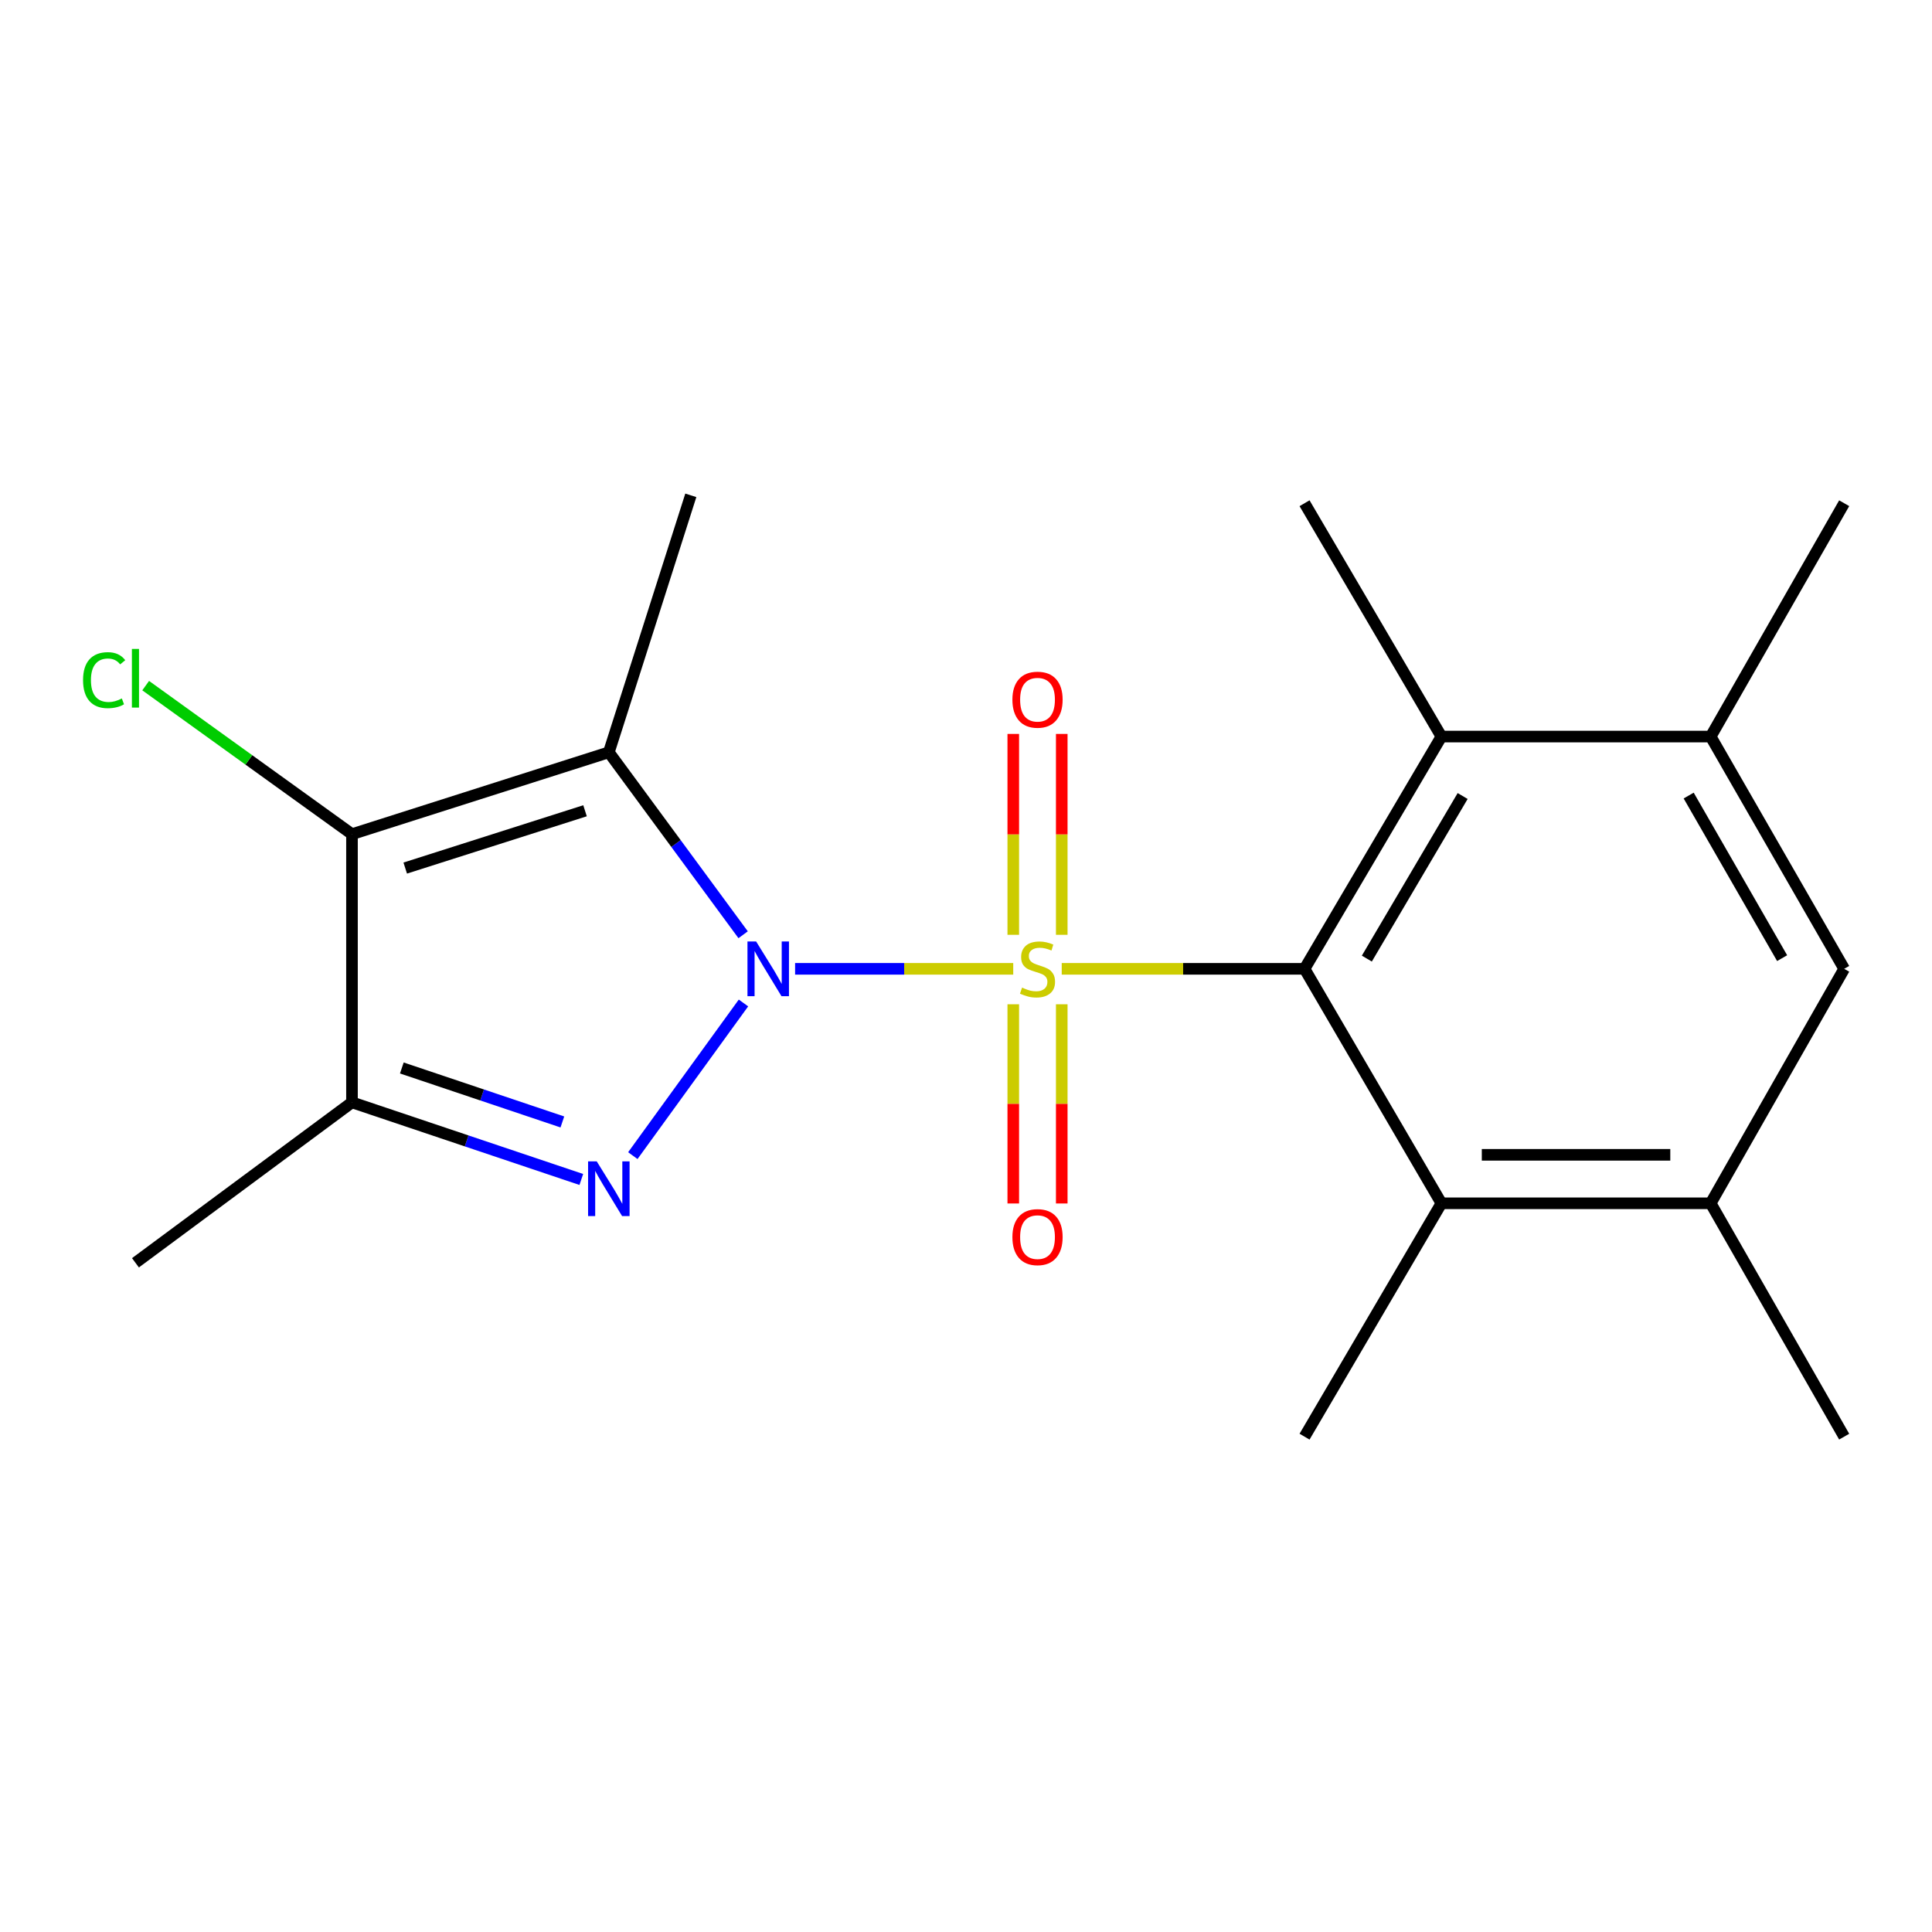 <?xml version='1.0' encoding='iso-8859-1'?>
<svg version='1.1' baseProfile='full'
              xmlns='http://www.w3.org/2000/svg'
                      xmlns:rdkit='http://www.rdkit.org/xml'
                      xmlns:xlink='http://www.w3.org/1999/xlink'
                  xml:space='preserve'
width='1000px' height='1000px' viewBox='0 0 1000 1000'>
<!-- END OF HEADER -->
<rect style='opacity:1.0;fill:#FFFFFF;stroke:none' width='1000' height='1000' x='0' y='0'> </rect>
<path class='bond-0' d='M 524.45,501.464 L 467.995,501.464' style='fill:none;fill-rule:evenodd;stroke:#CCCC00;stroke-width:6px;stroke-linecap:butt;stroke-linejoin:miter;stroke-opacity:1' />
<path class='bond-0' d='M 467.995,501.464 L 411.539,501.464' style='fill:none;fill-rule:evenodd;stroke:#0000FF;stroke-width:6px;stroke-linecap:butt;stroke-linejoin:miter;stroke-opacity:1' />
<path class='bond-3' d='M 549.55,501.464 L 612.39,501.464' style='fill:none;fill-rule:evenodd;stroke:#CCCC00;stroke-width:6px;stroke-linecap:butt;stroke-linejoin:miter;stroke-opacity:1' />
<path class='bond-3' d='M 612.39,501.464 L 675.23,501.464' style='fill:none;fill-rule:evenodd;stroke:#000000;stroke-width:6px;stroke-linecap:butt;stroke-linejoin:miter;stroke-opacity:1' />
<path class='bond-10' d='M 524.469,519.813 L 524.469,571.366' style='fill:none;fill-rule:evenodd;stroke:#CCCC00;stroke-width:6px;stroke-linecap:butt;stroke-linejoin:miter;stroke-opacity:1' />
<path class='bond-10' d='M 524.469,571.366 L 524.469,622.919' style='fill:none;fill-rule:evenodd;stroke:#FF0000;stroke-width:6px;stroke-linecap:butt;stroke-linejoin:miter;stroke-opacity:1' />
<path class='bond-10' d='M 549.561,519.813 L 549.561,571.366' style='fill:none;fill-rule:evenodd;stroke:#CCCC00;stroke-width:6px;stroke-linecap:butt;stroke-linejoin:miter;stroke-opacity:1' />
<path class='bond-10' d='M 549.561,571.366 L 549.561,622.919' style='fill:none;fill-rule:evenodd;stroke:#FF0000;stroke-width:6px;stroke-linecap:butt;stroke-linejoin:miter;stroke-opacity:1' />
<path class='bond-11' d='M 549.561,483.859 L 549.561,431.871' style='fill:none;fill-rule:evenodd;stroke:#CCCC00;stroke-width:6px;stroke-linecap:butt;stroke-linejoin:miter;stroke-opacity:1' />
<path class='bond-11' d='M 549.561,431.871 L 549.561,379.882' style='fill:none;fill-rule:evenodd;stroke:#FF0000;stroke-width:6px;stroke-linecap:butt;stroke-linejoin:miter;stroke-opacity:1' />
<path class='bond-11' d='M 524.469,483.859 L 524.469,431.871' style='fill:none;fill-rule:evenodd;stroke:#CCCC00;stroke-width:6px;stroke-linecap:butt;stroke-linejoin:miter;stroke-opacity:1' />
<path class='bond-11' d='M 524.469,431.871 L 524.469,379.882' style='fill:none;fill-rule:evenodd;stroke:#FF0000;stroke-width:6px;stroke-linecap:butt;stroke-linejoin:miter;stroke-opacity:1' />
<path class='bond-1' d='M 384.645,483.825 L 349.889,436.605' style='fill:none;fill-rule:evenodd;stroke:#0000FF;stroke-width:6px;stroke-linecap:butt;stroke-linejoin:miter;stroke-opacity:1' />
<path class='bond-1' d='M 349.889,436.605 L 315.132,389.386' style='fill:none;fill-rule:evenodd;stroke:#000000;stroke-width:6px;stroke-linecap:butt;stroke-linejoin:miter;stroke-opacity:1' />
<path class='bond-2' d='M 384.818,519.138 L 327.547,598.155' style='fill:none;fill-rule:evenodd;stroke:#0000FF;stroke-width:6px;stroke-linecap:butt;stroke-linejoin:miter;stroke-opacity:1' />
<path class='bond-4' d='M 315.132,389.386 L 182.186,431.764' style='fill:none;fill-rule:evenodd;stroke:#000000;stroke-width:6px;stroke-linecap:butt;stroke-linejoin:miter;stroke-opacity:1' />
<path class='bond-4' d='M 302.811,419.65 L 209.749,449.314' style='fill:none;fill-rule:evenodd;stroke:#000000;stroke-width:6px;stroke-linecap:butt;stroke-linejoin:miter;stroke-opacity:1' />
<path class='bond-14' d='M 315.132,389.386 L 357.565,256.385' style='fill:none;fill-rule:evenodd;stroke:#000000;stroke-width:6px;stroke-linecap:butt;stroke-linejoin:miter;stroke-opacity:1' />
<path class='bond-5' d='M 300.885,610.493 L 241.536,590.536' style='fill:none;fill-rule:evenodd;stroke:#0000FF;stroke-width:6px;stroke-linecap:butt;stroke-linejoin:miter;stroke-opacity:1' />
<path class='bond-5' d='M 241.536,590.536 L 182.186,570.578' style='fill:none;fill-rule:evenodd;stroke:#000000;stroke-width:6px;stroke-linecap:butt;stroke-linejoin:miter;stroke-opacity:1' />
<path class='bond-5' d='M 291.078,580.723 L 249.533,566.752' style='fill:none;fill-rule:evenodd;stroke:#0000FF;stroke-width:6px;stroke-linecap:butt;stroke-linejoin:miter;stroke-opacity:1' />
<path class='bond-5' d='M 249.533,566.752 L 207.989,552.782' style='fill:none;fill-rule:evenodd;stroke:#000000;stroke-width:6px;stroke-linecap:butt;stroke-linejoin:miter;stroke-opacity:1' />
<path class='bond-6' d='M 675.23,501.464 L 746.073,381.245' style='fill:none;fill-rule:evenodd;stroke:#000000;stroke-width:6px;stroke-linecap:butt;stroke-linejoin:miter;stroke-opacity:1' />
<path class='bond-6' d='M 707.474,496.17 L 757.064,412.017' style='fill:none;fill-rule:evenodd;stroke:#000000;stroke-width:6px;stroke-linecap:butt;stroke-linejoin:miter;stroke-opacity:1' />
<path class='bond-7' d='M 675.23,501.464 L 746.073,622.825' style='fill:none;fill-rule:evenodd;stroke:#000000;stroke-width:6px;stroke-linecap:butt;stroke-linejoin:miter;stroke-opacity:1' />
<path class='bond-13' d='M 182.186,431.764 L 128.794,393.32' style='fill:none;fill-rule:evenodd;stroke:#000000;stroke-width:6px;stroke-linecap:butt;stroke-linejoin:miter;stroke-opacity:1' />
<path class='bond-13' d='M 128.794,393.32 L 75.401,354.876' style='fill:none;fill-rule:evenodd;stroke:#00CC00;stroke-width:6px;stroke-linecap:butt;stroke-linejoin:miter;stroke-opacity:1' />
<path class='bond-20' d='M 182.186,431.764 L 182.186,570.578' style='fill:none;fill-rule:evenodd;stroke:#000000;stroke-width:6px;stroke-linecap:butt;stroke-linejoin:miter;stroke-opacity:1' />
<path class='bond-15' d='M 182.186,570.578 L 70.109,653.619' style='fill:none;fill-rule:evenodd;stroke:#000000;stroke-width:6px;stroke-linecap:butt;stroke-linejoin:miter;stroke-opacity:1' />
<path class='bond-9' d='M 746.073,381.245 L 885.445,381.245' style='fill:none;fill-rule:evenodd;stroke:#000000;stroke-width:6px;stroke-linecap:butt;stroke-linejoin:miter;stroke-opacity:1' />
<path class='bond-17' d='M 746.073,381.245 L 675.23,260.469' style='fill:none;fill-rule:evenodd;stroke:#000000;stroke-width:6px;stroke-linecap:butt;stroke-linejoin:miter;stroke-opacity:1' />
<path class='bond-8' d='M 746.073,622.825 L 885.445,622.825' style='fill:none;fill-rule:evenodd;stroke:#000000;stroke-width:6px;stroke-linecap:butt;stroke-linejoin:miter;stroke-opacity:1' />
<path class='bond-8' d='M 766.979,597.733 L 864.539,597.733' style='fill:none;fill-rule:evenodd;stroke:#000000;stroke-width:6px;stroke-linecap:butt;stroke-linejoin:miter;stroke-opacity:1' />
<path class='bond-16' d='M 746.073,622.825 L 675.23,743.615' style='fill:none;fill-rule:evenodd;stroke:#000000;stroke-width:6px;stroke-linecap:butt;stroke-linejoin:miter;stroke-opacity:1' />
<path class='bond-12' d='M 885.445,622.825 L 954.545,501.464' style='fill:none;fill-rule:evenodd;stroke:#000000;stroke-width:6px;stroke-linecap:butt;stroke-linejoin:miter;stroke-opacity:1' />
<path class='bond-18' d='M 885.445,622.825 L 954.545,743.615' style='fill:none;fill-rule:evenodd;stroke:#000000;stroke-width:6px;stroke-linecap:butt;stroke-linejoin:miter;stroke-opacity:1' />
<path class='bond-19' d='M 885.445,381.245 L 954.545,260.469' style='fill:none;fill-rule:evenodd;stroke:#000000;stroke-width:6px;stroke-linecap:butt;stroke-linejoin:miter;stroke-opacity:1' />
<path class='bond-21' d='M 885.445,381.245 L 954.545,501.464' style='fill:none;fill-rule:evenodd;stroke:#000000;stroke-width:6px;stroke-linecap:butt;stroke-linejoin:miter;stroke-opacity:1' />
<path class='bond-21' d='M 874.056,411.782 L 922.426,495.935' style='fill:none;fill-rule:evenodd;stroke:#000000;stroke-width:6px;stroke-linecap:butt;stroke-linejoin:miter;stroke-opacity:1' />
<path  class='atom-0' d='M 529.015 511.184
Q 529.335 511.304, 530.655 511.864
Q 531.975 512.424, 533.415 512.784
Q 534.895 513.104, 536.335 513.104
Q 539.015 513.104, 540.575 511.824
Q 542.135 510.504, 542.135 508.224
Q 542.135 506.664, 541.335 505.704
Q 540.575 504.744, 539.375 504.224
Q 538.175 503.704, 536.175 503.104
Q 533.655 502.344, 532.135 501.624
Q 530.655 500.904, 529.575 499.384
Q 528.535 497.864, 528.535 495.304
Q 528.535 491.744, 530.935 489.544
Q 533.375 487.344, 538.175 487.344
Q 541.455 487.344, 545.175 488.904
L 544.255 491.984
Q 540.855 490.584, 538.295 490.584
Q 535.535 490.584, 534.015 491.744
Q 532.495 492.864, 532.535 494.824
Q 532.535 496.344, 533.295 497.264
Q 534.095 498.184, 535.215 498.704
Q 536.375 499.224, 538.295 499.824
Q 540.855 500.624, 542.375 501.424
Q 543.895 502.224, 544.975 503.864
Q 546.095 505.464, 546.095 508.224
Q 546.095 512.144, 543.455 514.264
Q 540.855 516.344, 536.495 516.344
Q 533.975 516.344, 532.055 515.784
Q 530.175 515.264, 527.935 514.344
L 529.015 511.184
' fill='#CCCC00'/>
<path  class='atom-1' d='M 391.369 487.304
L 400.649 502.304
Q 401.569 503.784, 403.049 506.464
Q 404.529 509.144, 404.609 509.304
L 404.609 487.304
L 408.369 487.304
L 408.369 515.624
L 404.489 515.624
L 394.529 499.224
Q 393.369 497.304, 392.129 495.104
Q 390.929 492.904, 390.569 492.224
L 390.569 515.624
L 386.889 515.624
L 386.889 487.304
L 391.369 487.304
' fill='#0000FF'/>
<path  class='atom-3' d='M 308.872 601.124
L 318.152 616.124
Q 319.072 617.604, 320.552 620.284
Q 322.032 622.964, 322.112 623.124
L 322.112 601.124
L 325.872 601.124
L 325.872 629.444
L 321.992 629.444
L 312.032 613.044
Q 310.872 611.124, 309.632 608.924
Q 308.432 606.724, 308.072 606.044
L 308.072 629.444
L 304.392 629.444
L 304.392 601.124
L 308.872 601.124
' fill='#0000FF'/>
<path  class='atom-11' d='M 524.015 640.33
Q 524.015 633.53, 527.375 629.73
Q 530.735 625.93, 537.015 625.93
Q 543.295 625.93, 546.655 629.73
Q 550.015 633.53, 550.015 640.33
Q 550.015 647.21, 546.615 651.13
Q 543.215 655.01, 537.015 655.01
Q 530.775 655.01, 527.375 651.13
Q 524.015 647.25, 524.015 640.33
M 537.015 651.81
Q 541.335 651.81, 543.655 648.93
Q 546.015 646.01, 546.015 640.33
Q 546.015 634.77, 543.655 631.97
Q 541.335 629.13, 537.015 629.13
Q 532.695 629.13, 530.335 631.93
Q 528.015 634.73, 528.015 640.33
Q 528.015 646.05, 530.335 648.93
Q 532.695 651.81, 537.015 651.81
' fill='#FF0000'/>
<path  class='atom-12' d='M 524.015 362.158
Q 524.015 355.358, 527.375 351.558
Q 530.735 347.758, 537.015 347.758
Q 543.295 347.758, 546.655 351.558
Q 550.015 355.358, 550.015 362.158
Q 550.015 369.038, 546.615 372.958
Q 543.215 376.838, 537.015 376.838
Q 530.775 376.838, 527.375 372.958
Q 524.015 369.078, 524.015 362.158
M 537.015 373.638
Q 541.335 373.638, 543.655 370.758
Q 546.015 367.838, 546.015 362.158
Q 546.015 356.598, 543.655 353.798
Q 541.335 350.958, 537.015 350.958
Q 532.695 350.958, 530.335 353.758
Q 528.015 356.558, 528.015 362.158
Q 528.015 367.878, 530.335 370.758
Q 532.695 373.638, 537.015 373.638
' fill='#FF0000'/>
<path  class='atom-14' d='M 42.989 352.045
Q 42.989 345.005, 46.269 341.325
Q 49.589 337.605, 55.869 337.605
Q 61.709 337.605, 64.829 341.725
L 62.189 343.885
Q 59.909 340.885, 55.869 340.885
Q 51.589 340.885, 49.309 343.765
Q 47.069 346.605, 47.069 352.045
Q 47.069 357.645, 49.389 360.525
Q 51.749 363.405, 56.309 363.405
Q 59.429 363.405, 63.069 361.525
L 64.189 364.525
Q 62.709 365.485, 60.469 366.045
Q 58.229 366.605, 55.749 366.605
Q 49.589 366.605, 46.269 362.845
Q 42.989 359.085, 42.989 352.045
' fill='#00CC00'/>
<path  class='atom-14' d='M 68.269 335.885
L 71.949 335.885
L 71.949 366.245
L 68.269 366.245
L 68.269 335.885
' fill='#00CC00'/>
</svg>
